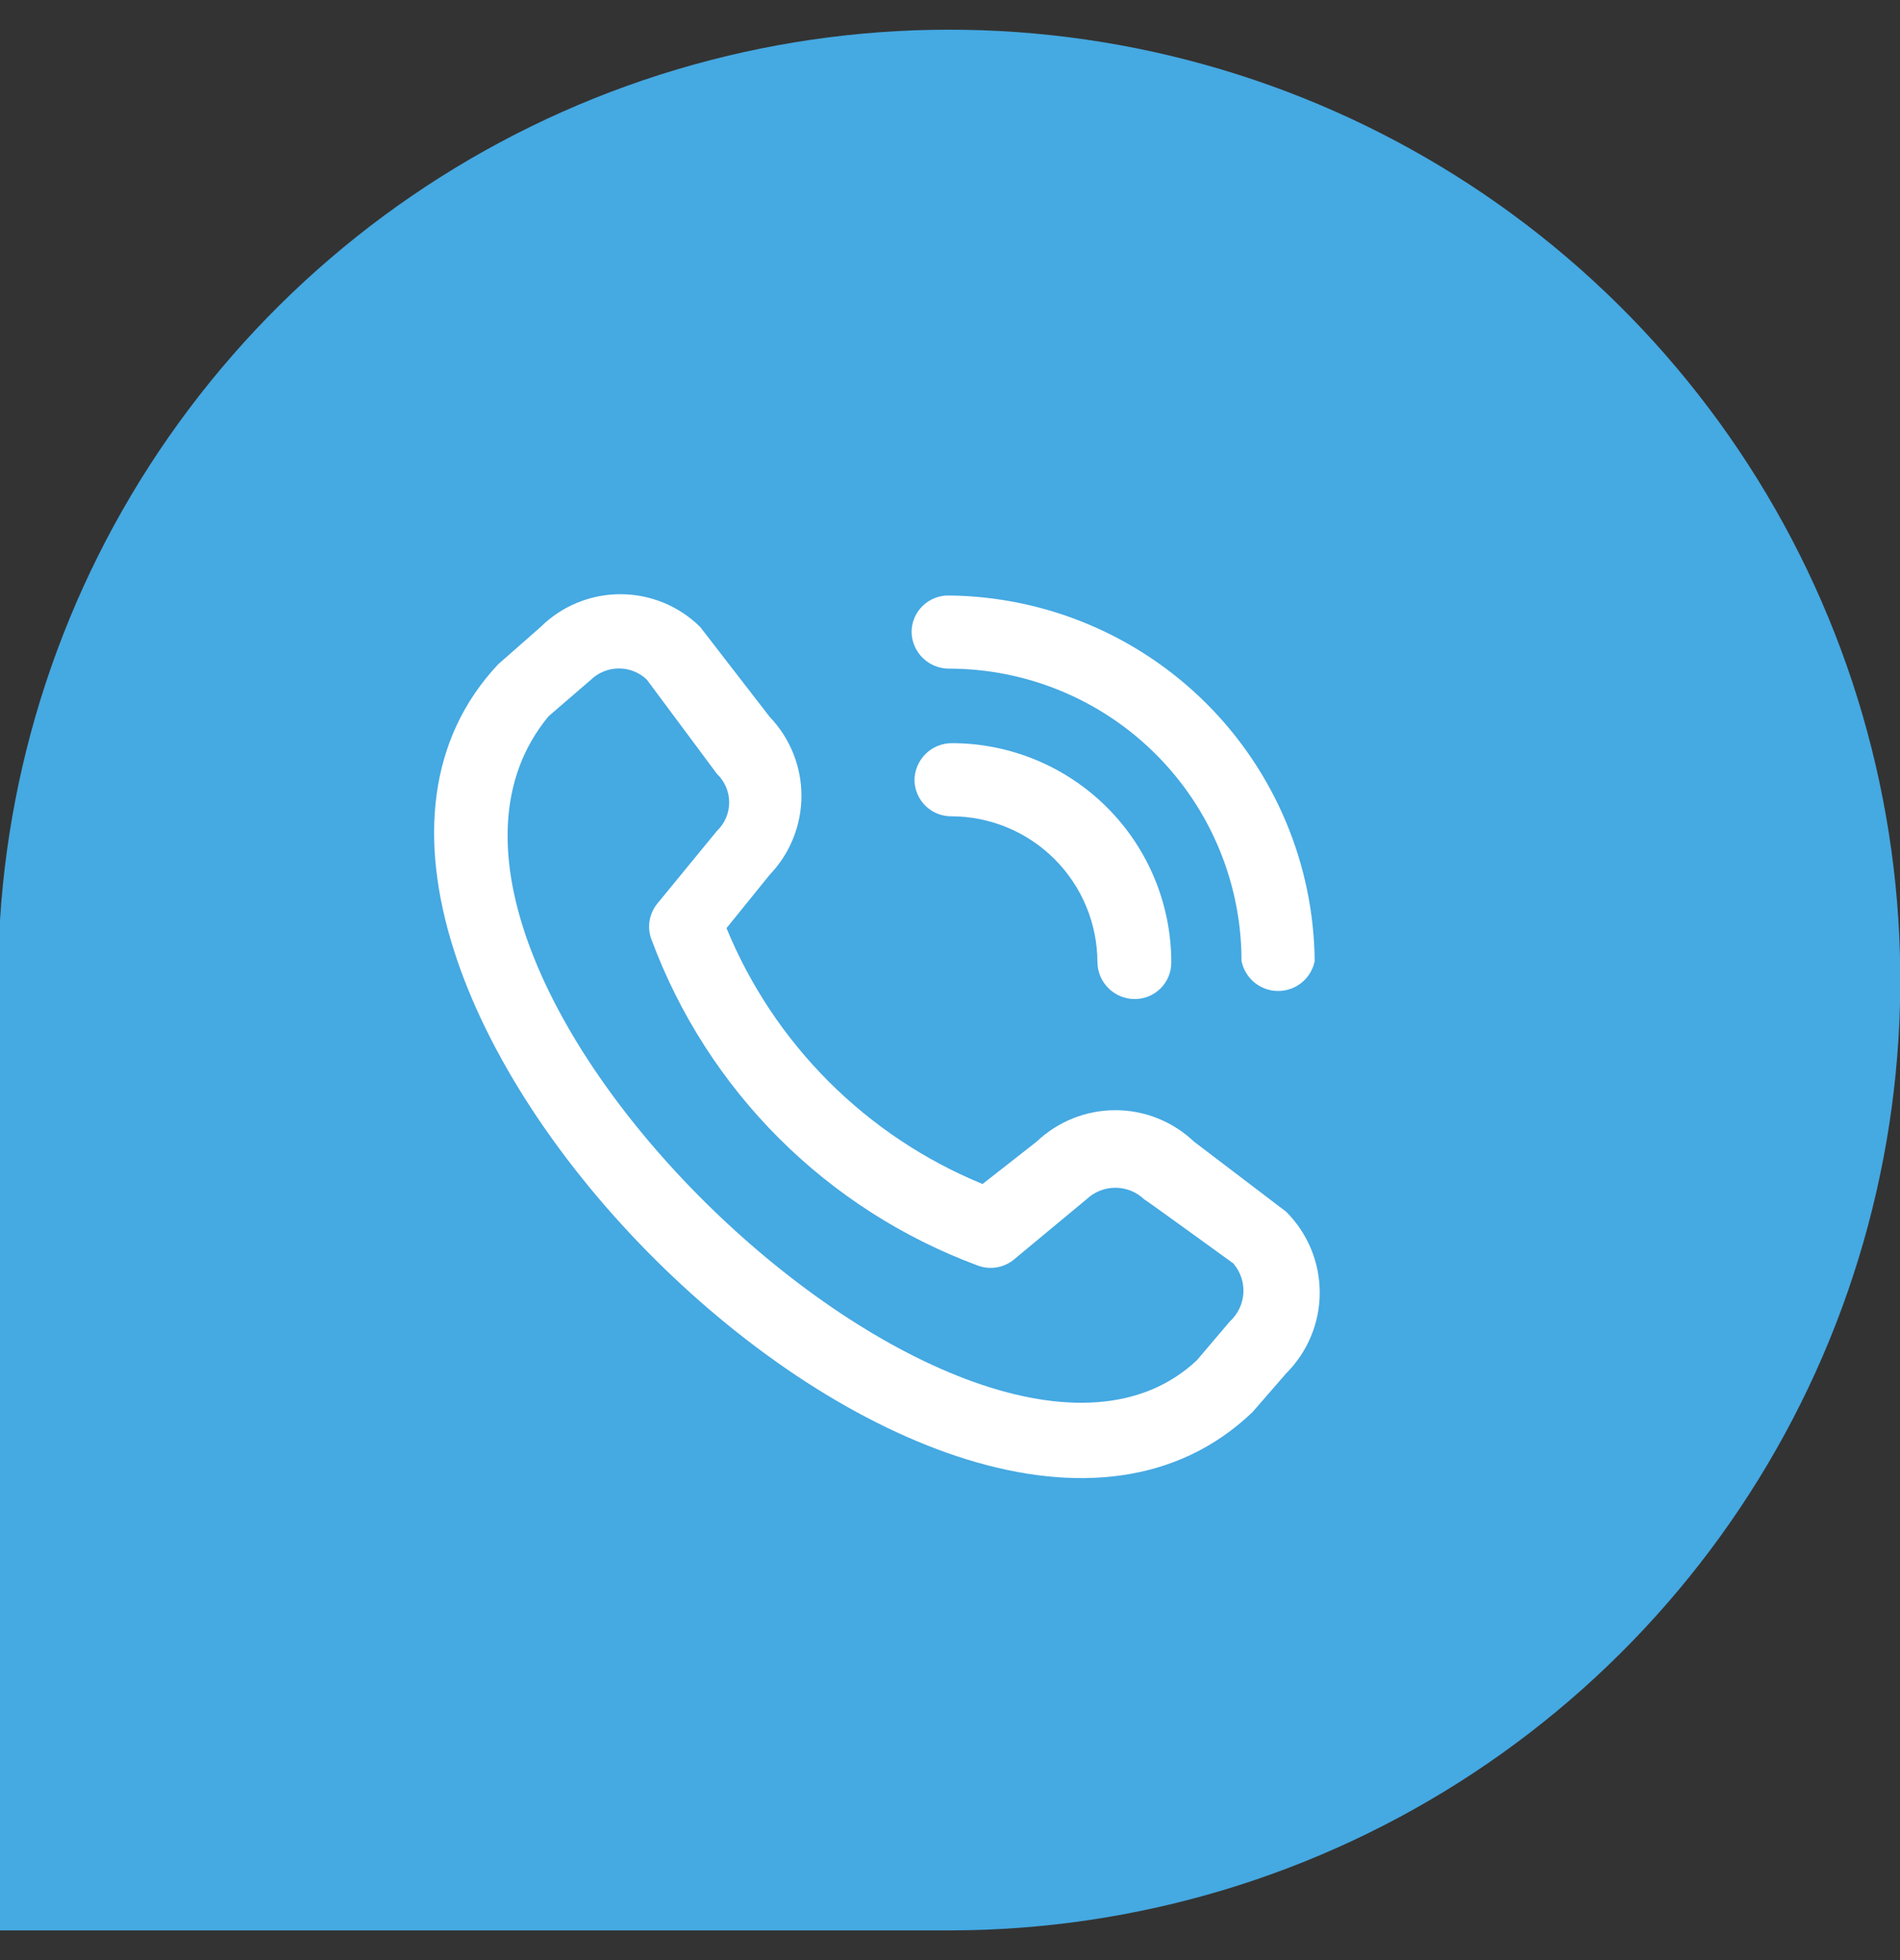 <svg width="32" height="33" viewBox="0 0 32 33" fill="none" xmlns="http://www.w3.org/2000/svg">
<rect x="0" y="0" width="32" height="33" fill="#333333" stroke="none"/>
<g clip-path="url(#clip0_13116_1741)">
<path d="M0 15.577V15.491C0.197 12.377 1.301 9.388 3.177 6.893C5.052 4.398 7.617 2.505 10.556 1.447C13.495 0.39 16.679 0.213 19.717 0.94C22.755 1.667 25.514 3.265 27.654 5.537C29.794 7.81 31.223 10.658 31.763 13.731C32.304 16.804 31.933 19.968 30.697 22.834C29.46 25.699 27.412 28.14 24.804 29.858C22.196 31.575 19.142 32.494 16.018 32.5H0V15.577Z" fill="#45A9E2"/>
<path d="M15.353 10.642C15.353 10.56 15.37 10.479 15.401 10.403C15.433 10.328 15.479 10.259 15.538 10.202C15.597 10.145 15.666 10.1 15.742 10.069C15.818 10.039 15.9 10.024 15.982 10.026C17.611 10.042 19.168 10.696 20.32 11.846C21.472 12.997 22.127 14.553 22.142 16.18C22.114 16.322 22.037 16.45 21.925 16.542C21.812 16.634 21.672 16.684 21.526 16.684C21.381 16.684 21.241 16.634 21.128 16.542C21.016 16.45 20.939 16.322 20.91 16.18C20.91 14.874 20.391 13.622 19.467 12.699C18.542 11.776 17.289 11.257 15.982 11.257C15.817 11.257 15.659 11.193 15.541 11.077C15.424 10.962 15.356 10.806 15.353 10.642ZM16.018 13.743C16.672 13.743 17.299 14.002 17.761 14.464C18.223 14.926 18.483 15.552 18.483 16.205C18.486 16.369 18.554 16.525 18.671 16.64C18.789 16.756 18.947 16.82 19.111 16.82C19.275 16.82 19.431 16.755 19.547 16.64C19.663 16.524 19.727 16.368 19.727 16.205C19.727 15.225 19.338 14.286 18.645 13.594C17.951 12.901 17.011 12.512 16.031 12.512C15.864 12.512 15.704 12.578 15.586 12.696C15.469 12.814 15.402 12.973 15.402 13.14C15.406 13.301 15.472 13.454 15.587 13.567C15.702 13.68 15.857 13.743 16.018 13.743ZM21.662 20.401C21.841 20.58 21.983 20.792 22.08 21.025C22.177 21.259 22.227 21.509 22.227 21.762C22.227 22.014 22.177 22.264 22.08 22.498C21.983 22.731 21.841 22.943 21.662 23.122L21.095 23.774C16.018 28.635 3.598 16.278 8.391 11.183L9.106 10.555C9.463 10.202 9.946 10.004 10.449 10.004C10.952 10.004 11.435 10.202 11.792 10.555L12.963 12.069C13.306 12.427 13.498 12.903 13.498 13.398C13.498 13.894 13.306 14.37 12.963 14.728L12.236 15.626C12.633 16.593 13.219 17.472 13.96 18.212C14.7 18.951 15.58 19.537 16.548 19.934L17.46 19.22C17.817 18.881 18.292 18.691 18.785 18.691C19.278 18.691 19.752 18.881 20.109 19.22L21.662 20.401ZM20.812 21.3C20.812 21.3 19.284 20.192 19.271 20.192C19.141 20.067 18.966 19.997 18.785 19.997C18.603 19.997 18.429 20.067 18.298 20.192L17.066 21.214C16.98 21.282 16.878 21.325 16.77 21.34C16.661 21.355 16.551 21.341 16.45 21.3C15.199 20.834 14.063 20.106 13.119 19.163C12.175 18.22 11.445 17.085 10.979 15.835C10.937 15.734 10.923 15.624 10.938 15.516C10.954 15.408 10.997 15.306 11.065 15.22L12.075 13.989C12.14 13.927 12.192 13.853 12.227 13.77C12.262 13.688 12.281 13.599 12.281 13.509C12.281 13.419 12.262 13.331 12.227 13.248C12.192 13.166 12.14 13.091 12.075 13.029L10.893 11.441C10.767 11.321 10.599 11.254 10.424 11.254C10.25 11.254 10.082 11.321 9.956 11.441L9.241 12.057C5.742 16.266 16.462 26.383 20.159 22.9L20.713 22.248C20.848 22.125 20.929 21.955 20.941 21.774C20.952 21.593 20.893 21.414 20.775 21.275L20.812 21.3Z" fill="white"/>
</g>
<defs>
<clipPath id="clip0_13116_1741">
<rect width="32" height="32" fill="white" transform="translate(0 0.5)"/>
</clipPath>
</defs>
</svg>
